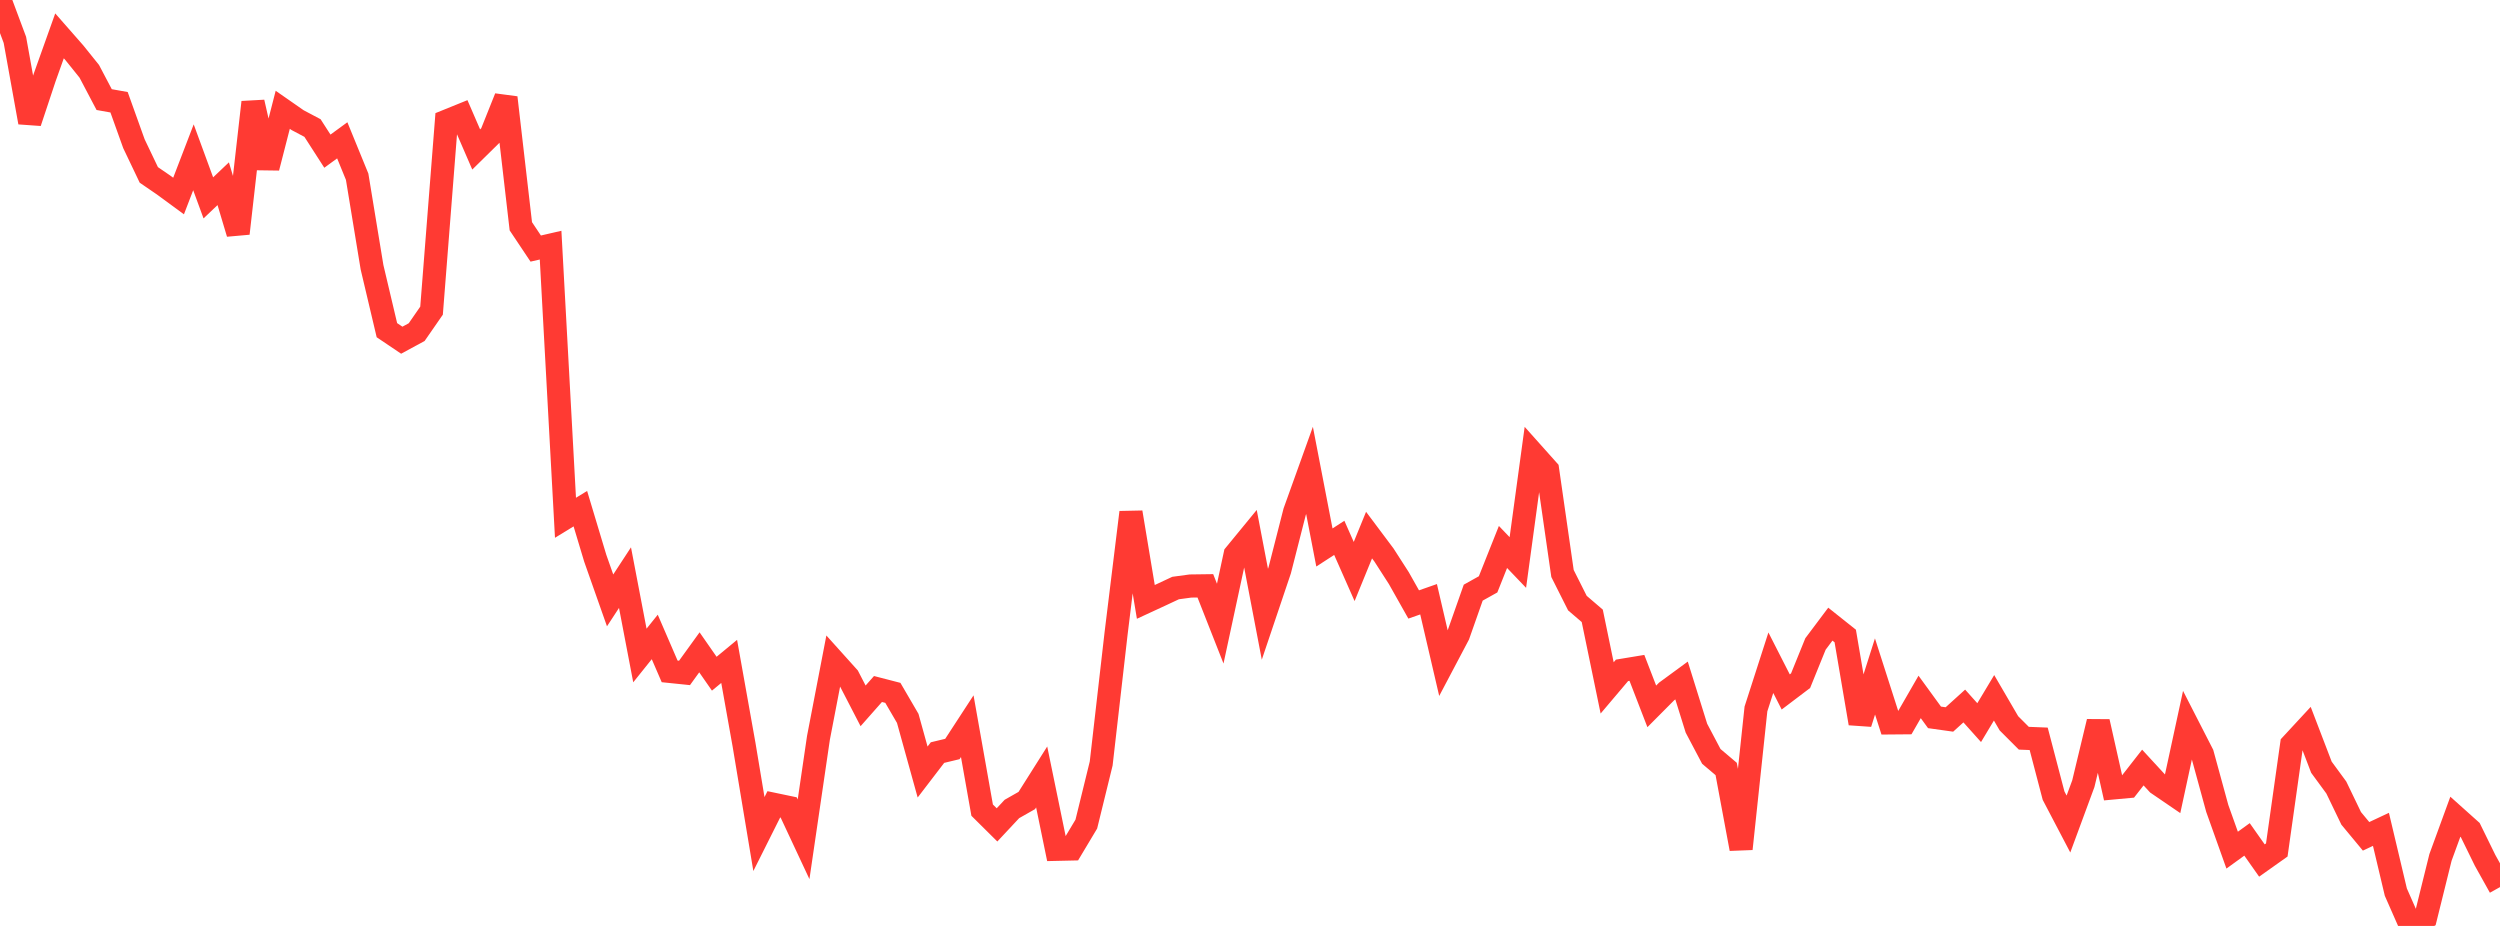 <?xml version="1.0" standalone="no"?>
<!DOCTYPE svg PUBLIC "-//W3C//DTD SVG 1.1//EN" "http://www.w3.org/Graphics/SVG/1.1/DTD/svg11.dtd">

<svg width="135" height="50" viewBox="0 0 135 50" preserveAspectRatio="none" 
  xmlns="http://www.w3.org/2000/svg"
  xmlns:xlink="http://www.w3.org/1999/xlink">


<polyline points="0.0, 0.0 0.804, 2.154 1.607, 6.607 2.411, 4.187 3.214, 1.936 4.018, 2.852 4.821, 3.851 5.625, 5.378 6.429, 5.521 7.232, 7.76 8.036, 9.445 8.839, 9.995 9.643, 10.585 10.446, 8.494 11.25, 10.685 12.054, 9.921 12.857, 12.605 13.661, 5.522 14.464, 9.056 15.268, 5.929 16.071, 6.488 16.875, 6.914 17.679, 8.163 18.482, 7.577 19.286, 9.543 20.089, 14.429 20.893, 17.83 21.696, 18.371 22.5, 17.935 23.304, 16.775 24.107, 6.543 24.911, 6.217 25.714, 8.071 26.518, 7.28 27.321, 5.272 28.125, 12.219 28.929, 13.423 29.732, 13.238 30.536, 27.96 31.339, 27.468 32.143, 30.144 32.946, 32.421 33.75, 31.192 34.554, 35.397 35.357, 34.395 36.161, 36.255 36.964, 36.338 37.768, 35.226 38.571, 36.38 39.375, 35.716 40.179, 40.217 40.982, 45.039 41.786, 43.434 42.589, 43.602 43.393, 45.321 44.196, 39.844 45.0, 35.669 45.804, 36.563 46.607, 38.116 47.411, 37.206 48.214, 37.414 49.018, 38.793 49.821, 41.689 50.625, 40.639 51.429, 40.446 52.232, 39.214 53.036, 43.748 53.839, 44.544 54.643, 43.684 55.446, 43.228 56.25, 41.955 57.054, 45.863 57.857, 45.845 58.661, 44.501 59.464, 41.229 60.268, 34.211 61.071, 27.668 61.875, 32.502 62.679, 32.13 63.482, 31.754 64.286, 31.645 65.089, 31.634 65.893, 33.677 66.696, 29.945 67.5, 28.965 68.304, 33.17 69.107, 30.787 69.911, 27.638 70.714, 25.402 71.518, 29.564 72.321, 29.044 73.125, 30.862 73.929, 28.895 74.732, 29.967 75.536, 31.217 76.339, 32.641 77.143, 32.359 77.946, 35.809 78.75, 34.286 79.554, 32.003 80.357, 31.555 81.161, 29.536 81.964, 30.375 82.768, 24.477 83.571, 25.376 84.375, 30.968 85.179, 32.567 85.982, 33.255 86.786, 37.147 87.589, 36.198 88.393, 36.065 89.196, 38.144 90.0, 37.336 90.804, 36.747 91.607, 39.322 92.411, 40.845 93.214, 41.525 94.018, 45.836 94.821, 38.284 95.625, 35.787 96.429, 37.365 97.232, 36.757 98.036, 34.774 98.839, 33.704 99.643, 34.344 100.446, 39.061 101.25, 36.529 102.054, 39.037 102.857, 39.03 103.661, 37.634 104.464, 38.738 105.268, 38.851 106.071, 38.124 106.875, 39.022 107.679, 37.681 108.482, 39.059 109.286, 39.864 110.089, 39.896 110.893, 42.965 111.696, 44.498 112.5, 42.319 113.304, 38.972 114.107, 42.549 114.911, 42.475 115.714, 41.447 116.518, 42.32 117.321, 42.868 118.125, 39.149 118.929, 40.719 119.732, 43.654 120.536, 45.908 121.339, 45.327 122.143, 46.468 122.946, 45.899 123.75, 40.201 124.554, 39.333 125.357, 41.43 126.161, 42.526 126.964, 44.192 127.768, 45.162 128.571, 44.785 129.375, 48.174 130.179, 50.0 130.982, 49.547 131.786, 46.302 132.589, 44.103 133.393, 44.823 134.196, 46.461 135.0, 47.903" fill="none" stroke="#ff3a33" stroke-width="1.25"/>

</svg>